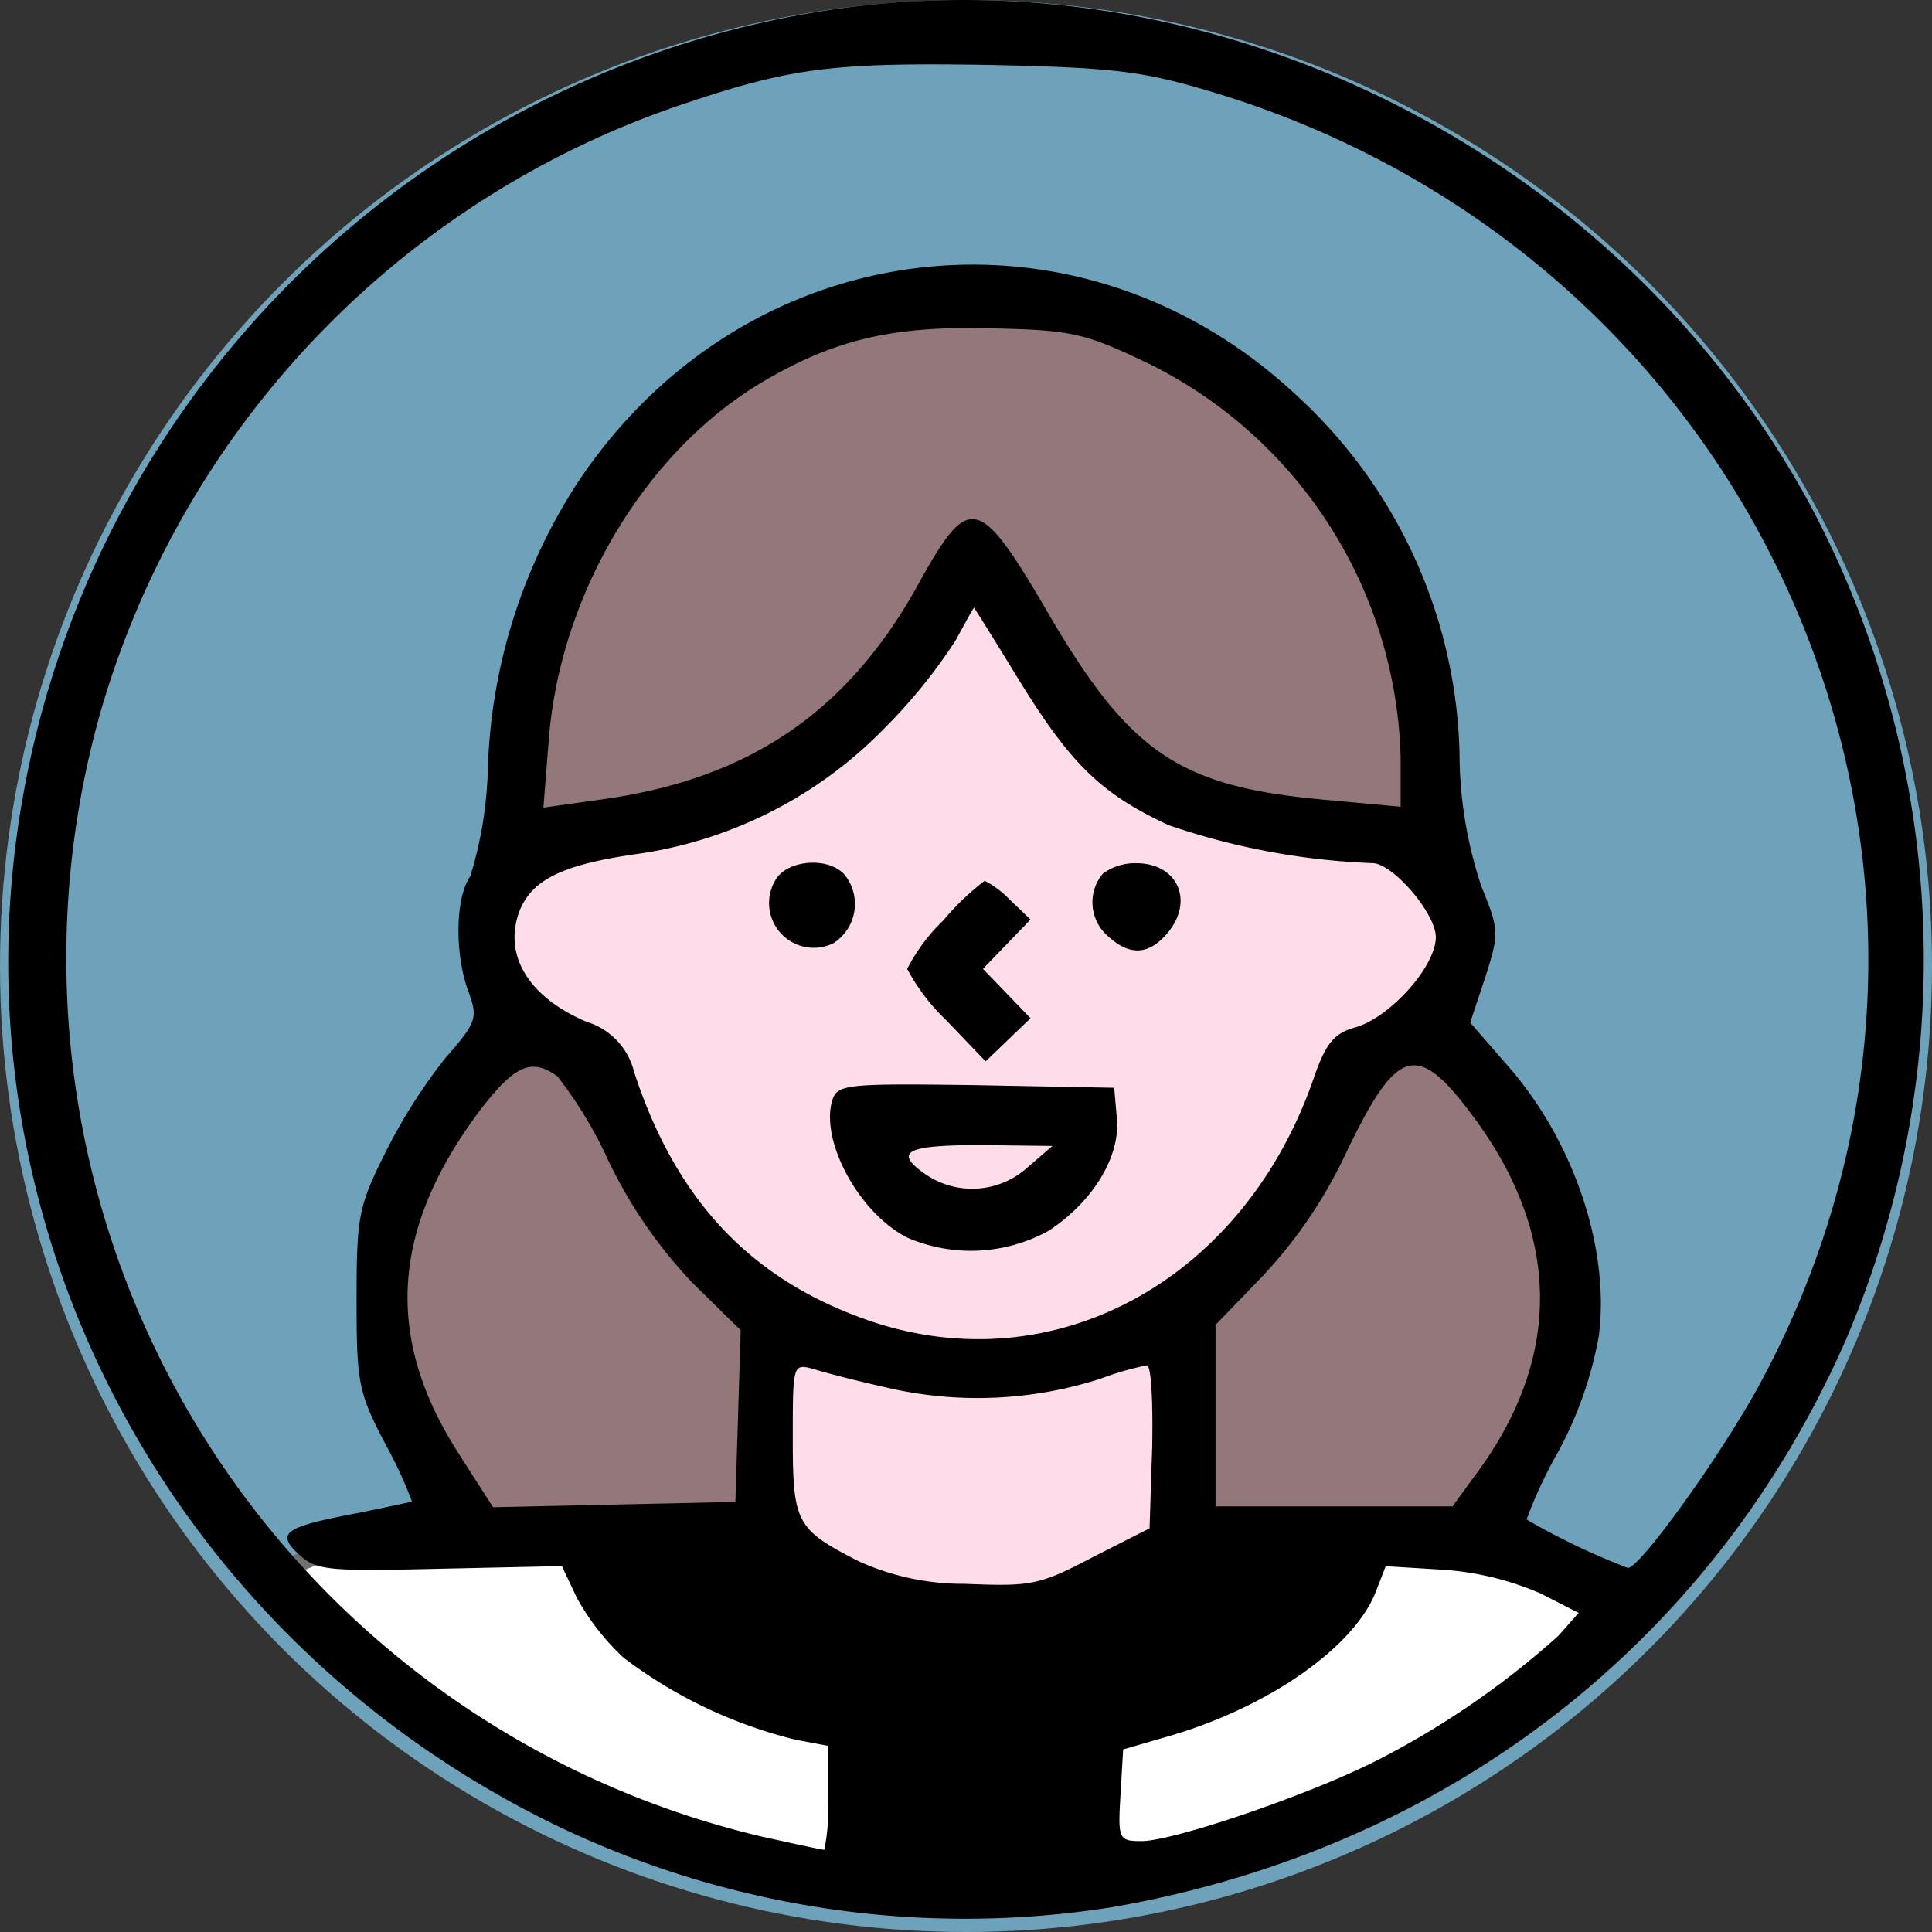 <svg xmlns="http://www.w3.org/2000/svg" width="108" height="108" viewBox="0 0 108 108">
  <rect x="0" y="0" width="108" height="108" fill="#333333" stroke="none"/>
  <g id="story06" transform="translate(-796.646 -4057.598)">
    <circle id="楕円形_1281" data-name="楕円形 1281" cx="54" cy="54" r="54" transform="translate(796.646 4057.598)" fill="#6ea2ba"/>
    <g id="グループ_13886" data-name="グループ 13886" transform="translate(-3431.66 12617.599)">
      <path id="パス_33698" data-name="パス 33698" d="M4261.9-8384.871c-1.452.668-3.213,1.324-3.213,1.324l12.378,10.263,15.708,5.56L4302.97-8366l10.35-2.6,9.108-3.479,10.209-7.327,1.268-2.13-3.579-2.014-5.814-1.324H4319.2l-5.189,3.338-7.511,5.471-24.752-3.341-7.007-6.206Z" transform="translate(-15.187 -88.504)" fill="#fff" stroke="#707070" stroke-width="1"/>
      <path id="パス_33697" data-name="パス 33697" d="M4315.1-8410.559c-.076.491,0,13.066,0,13.066l13.073,4.046,6.8-2.841,3.077-3.554v-10.718l-9.876,2.754Z" transform="translate(-43.799 -75.842)" fill="#ffdce9"/>
      <path id="パス_33695" data-name="パス 33695" d="M4279.153-8443.171l-5.126,7.314-1.507,8.89,2.982,10.418,4.633,1.629h12.115l1.318-6.315v-6.836l-6.273-5.489-2.73-6.173Z" transform="translate(-22.205 -59.291)" fill="#93777a"/>
      <path id="パス_33696" data-name="パス 33696" d="M4286.935-8443.171l5.126,7.314,1.507,8.89-2.982,10.418-4.633,1.629h-12.115l-1.318-6.315v-6.836l6.273-5.489,2.73-6.173Z" transform="translate(21.779 -59.291)" fill="#93777a"/>
      <path id="パス_33694" data-name="パス 33694" d="M4311.846-8511.656l-4,6.219-9.232,6.787-12.622,2.887,2.914-14.445,6.683-9.9,9.688-4.51,9.385-1.166,6.083,2.438,6.449,3.238,5.436,6.07,3.838,8.6v9.674h-6.644l-9.079-2.887-2.957-4.43-4.655-7.129Z" transform="translate(-29.041 -17.365)" fill="#93777a" stroke="#707070" stroke-width="1"/>
      <path id="パス_33623" data-name="パス 33623" d="M4310.422-8493.168l-2.216,2.975-3.351,4.342-5.259,3.773-5.706,2.481-4.73.83-3.307,1.437-1.243,1.213-.76,2.1.76,1.625,1.243,2.384,2.771,2.15a2.021,2.021,0,0,1,1.633.949c.729,1.008,1.467,2.328,1.467,2.328l.92,2.656,1.245,1.255,1.355,2.839,4.35,3.809,5.892,2.811,4.934.945,4.36-.945,4.544-1.215,5.76-3.171,2.131-3.824,1.711-2.5,2.308-4.984,1.438-.949,4.189-2.15.808-4.009-1.636-3.309-2.092-1.437h-2.707l-4.02-.83-3.048-.592-3.491-1.89-1.933-.824-2.388-2.366-1.575-1.981-2.007-2.943-1.345-2.236Z" transform="translate(-27.956 -33.917)" fill="#ffdce9"/>
      <path id="パス_33562" data-name="パス 33562" d="M217.079-767.443a54.011,54.011,0,0,0-45.309,44.078c-4.137,23.443,7.929,46.738,29.7,57.376a52.664,52.664,0,0,0,31.224,4.629c18.666-3.25,33.539-14.775,40.975-31.667a54.041,54.041,0,0,0-2.068-46.885C260.96-759.366,238.7-770.595,217.079-767.443Zm21.079,4.58c31.175,9.308,45.95,43.93,30.781,72.15-2.118,3.94-6.747,10.392-7.437,10.392a39.344,39.344,0,0,1-5.664-2.709,25.5,25.5,0,0,1,1.773-3.792,21.638,21.638,0,0,0,2.265-6.452c.64-4.925-1.428-11.032-5.22-15.267l-1.97-2.266.837-2.512c.788-2.463.788-2.659-.2-5.073a23.65,23.65,0,0,1-1.231-7.486,28.051,28.051,0,0,0-9.062-19.946C230.819-757.3,212.154-755.081,202.8-741a31.043,31.043,0,0,0-5.023,15.908,22.21,22.21,0,0,1-.985,6.107c-.837,1.182-.887,4.334-.1,6.452.542,1.477.443,1.724-1.28,3.694a30.527,30.527,0,0,0-3.4,5.368c-1.477,2.955-1.576,3.546-1.576,8.175s.1,5.171,1.625,8.077a23.408,23.408,0,0,1,1.477,3.2c-.1,0-1.576.345-3.349.689-3.841.739-4.285,1.083-2.906,2.315.936.837,1.674.886,7.831.739l6.8-.148.837,1.773a13.449,13.449,0,0,0,2.61,3.349,26.251,26.251,0,0,0,9.6,4.58l1.822.345v2.906a11.285,11.285,0,0,1-.2,2.906c-.148,0-1.724-.345-3.5-.739A50.448,50.448,0,0,1,176.2-728.437a50.714,50.714,0,0,1,32.849-33.834c5.762-1.921,8.175-2.216,16.843-2.068C232.691-764.192,234.365-764,238.157-762.862Zm-3.447,15.218A25.283,25.283,0,0,1,248.8-725.63v2.758l-4.285-.394c-8.126-.739-10.884-2.61-15.514-10.589-3.743-6.4-4.334-6.55-7.043-1.674-3.989,7.338-9.554,11.13-17.927,12.263l-3.152.443.3-3.792c.64-8.175,5.417-16.154,12.017-20.045,4.038-2.364,7.289-3.1,12.706-2.955C230.425-749.516,231.115-749.368,234.71-747.644Zm-7.19,17.779c2.856,4.629,4.58,6.3,8.323,8.028a39.665,39.665,0,0,0,11.377,2.118c1.133,0,3.546,2.807,3.546,4.137,0,1.625-2.512,4.432-4.432,5.023-1.28.345-1.724.886-2.462,3.054-3.94,11.13-14.43,16.843-24.674,13.4-6.649-2.266-10.884-6.7-13.248-13.938a3.9,3.9,0,0,0-2.659-2.807c-3.25-1.379-4.679-3.743-3.743-6.205.689-1.724,2.364-2.561,6.4-3.152a24,24,0,0,0,13.987-7.043,30,30,0,0,0,3.989-4.925c.542-.985.985-1.822,1.034-1.822C224.959-734,226.141-732.131,227.52-729.865ZM201.664-707.8a23.455,23.455,0,0,1,2.856,4.728,26.632,26.632,0,0,0,4.679,6.8l2.709,2.659-.148,4.826-.148,4.777-6.8.148-6.747.148-1.921-3c-4.186-6.5-3.792-12.608,1.28-19.306C199.3-708.442,200.235-708.836,201.664-707.8Zm51.318,2.413c4.826,6.6,4.826,13.494-.1,20l-1.182,1.625H238.453v-10.146l2.659-2.758a26.354,26.354,0,0,0,4.679-6.944C248.647-709.525,249.731-709.821,252.981-705.388Zm-32.751,15.021a22.387,22.387,0,0,0,11.82-.542,16.56,16.56,0,0,1,2.561-.739c.246,0,.345,2.019.3,4.531l-.148,4.58-3.2,1.625c-3,1.576-3.447,1.625-7.141,1.477a14.122,14.122,0,0,1-5.959-1.28c-3.447-1.773-3.644-2.118-3.644-6.846,0-4.137,0-4.186,1.133-3.891C216.537-691.254,218.458-690.761,220.231-690.367Zm36.4,11.475,2.118,1.083-1.133,1.281a47.378,47.378,0,0,1-10.195,6.993c-3.792,1.921-11.327,4.482-13.1,4.482-1.28,0-1.33-.1-1.182-2.561l.148-2.561,2.709-.788c5.467-1.625,10.1-4.876,11.377-7.929l.591-1.527,3.25.2A16.483,16.483,0,0,1,256.626-678.892Z" transform="translate(4057.803 -7792.031)"/>
      <path id="パス_33563" data-name="パス 33563" d="M257.661-669.04a2.5,2.5,0,0,0,3.25,3.5,2.6,2.6,0,0,0,.591-3.891C260.517-670.419,258.252-670.173,257.661-669.04Z" transform="translate(4013.97 -7841.726)"/>
      <path id="パス_33564" data-name="パス 33564" d="M294.6-669.409a2.5,2.5,0,0,0,.3,3.5c1.182,1.083,2.216,1.034,3.2-.049,1.674-1.822.739-4.038-1.625-4.038A3.028,3.028,0,0,0,294.6-669.409Z" transform="translate(3995.352 -7841.751)"/>
      <path id="パス_33565" data-name="パス 33565" d="M275.019-665.784A10.283,10.283,0,0,0,273-663.075a11.235,11.235,0,0,0,2.167,2.856l2.216,2.315,1.231-1.182,1.28-1.231-1.33-1.379-1.33-1.379,1.33-1.379,1.33-1.379-1.133-1.083A5.617,5.617,0,0,0,277.334-668,14.3,14.3,0,0,0,275.019-665.784Z" transform="translate(4006.019 -7842.766)"/>
      <path id="パス_33567" data-name="パス 33567" d="M264.367-644c-.69,2.265,1.477,6.3,4.186,7.683a8.971,8.971,0,0,0,7.929-.394c2.462-1.625,3.989-4.137,3.792-6.255l-.148-1.724-7.732-.148C265.155-644.936,264.662-644.887,264.367-644Zm10.933,3.743a4.615,4.615,0,0,1-5.664.443c-1.871-1.28-1.231-1.674,3-1.674l4.038.049Z" transform="translate(4010.466 -7854.503)"/>
    </g>
  </g>
</svg>

